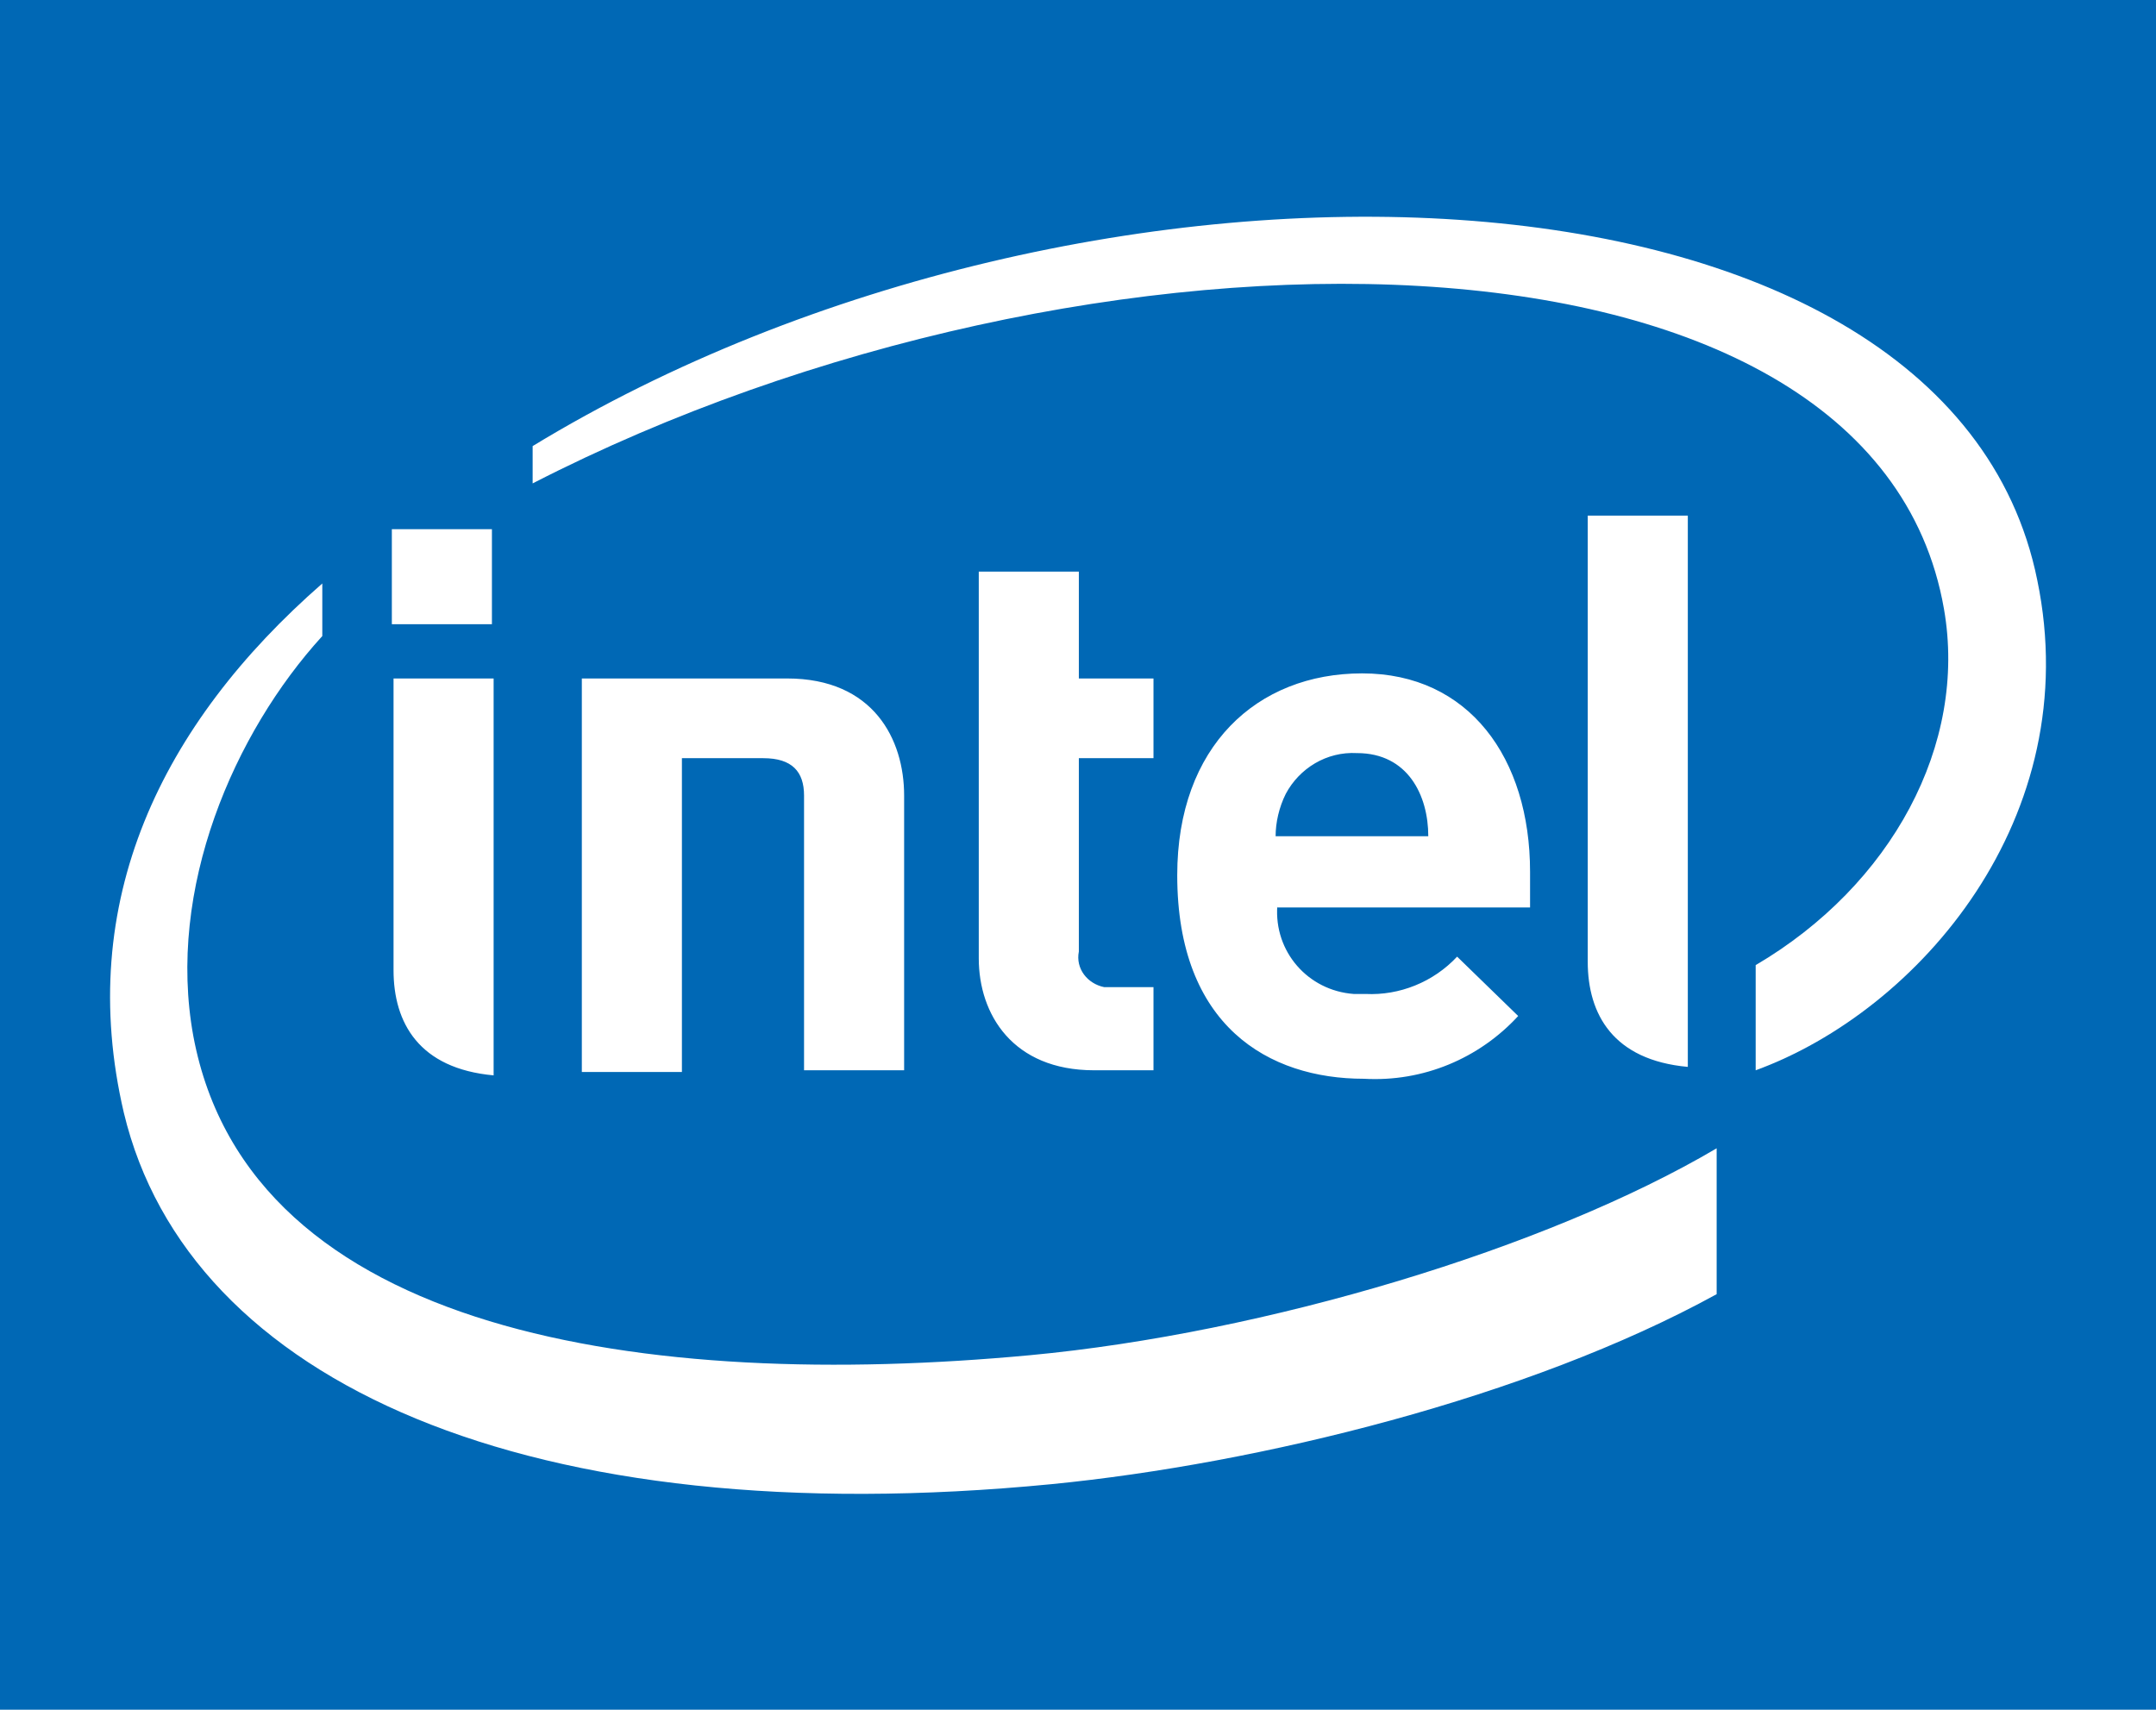 <?xml version="1.0" encoding="utf-8"?>
<!-- Generator: Adobe Illustrator 24.0.1, SVG Export Plug-In . SVG Version: 6.00 Build 0)  -->
<svg version="1.1" id="Layer_1" xmlns="http://www.w3.org/2000/svg" xmlns:xlink="http://www.w3.org/1999/xlink" x="0px" y="0px"
	 viewBox="0 0 127.1 100.8" style="enable-background:new 0 0 127.1 100.8;" xml:space="preserve">
<style type="text/css">
	.st0{fill:#0068B5;}
	.st1{fill:#FFFFFF;}
</style>
<rect class="st0" width="127.1" height="100.8"/>
<path class="st1" d="M120.1,34.2C114.8,8,64.1,6.4,31.4,26.3v2.2c32.7-16.8,79-16.7,83.2,7.4c1.4,8-3.1,16.3-11.1,21v6.2
	C113.1,59.6,123,48.2,120.1,34.2 M60.7,79.9C38.2,82,14.7,78.7,11.4,61.1c-1.6-8.7,2.4-17.9,7.6-23.6v-3.1
	C9.5,42.7,4.4,53.2,7.3,65.6c3.8,15.9,23.9,24.9,54.7,21.9c12.2-1.2,28.1-5.1,39.2-11.2v-8.6C91.2,73.6,74.6,78.6,60.7,79.9"/>
<path class="st1" d="M99.5,30.4h-5.9v26.3c0,3.1,1.5,5.8,5.9,6.2L99.5,30.4z M29.1,40h-5.9l0,17.2c0,3.1,1.5,5.8,5.9,6.2V40z
	 M23.1,36.8H29v-5.6h-5.9L23.1,36.8z M64.5,63.1c-4.8,0-6.8-3.3-6.8-6.6V33.7h5.9V40h4.4v4.7h-4.4v11.4c-0.2,1,0.5,1.9,1.5,2.1
	c0.2,0,0.3,0,0.5,0h2.4v4.9L64.5,63.1z M80,44.4c-1.8-0.1-3.4,0.9-4.2,2.4c-0.4,0.8-0.6,1.7-0.6,2.5h9C84.2,46.9,83,44.4,80,44.4
	 M75.3,53.4c-0.2,2.7,1.8,5,4.5,5.2c0.2,0,0.5,0,0.7,0c2,0.1,4-0.7,5.4-2.2l3.6,3.5c-2.3,2.5-5.6,3.9-9.1,3.7c-5.6,0-11-3.1-11-12
	c0-7.6,4.7-11.9,10.9-11.9c6.3,0,9.9,5,9.9,11.7v2.1H75.3 M45,44.7c1.7,0,2.4,0.8,2.4,2.2v16.2h5.9V46.9c0-3.3-1.8-6.9-6.9-6.9
	l-12.1,0v23.2h5.9V44.7H45z"/>
</svg>
